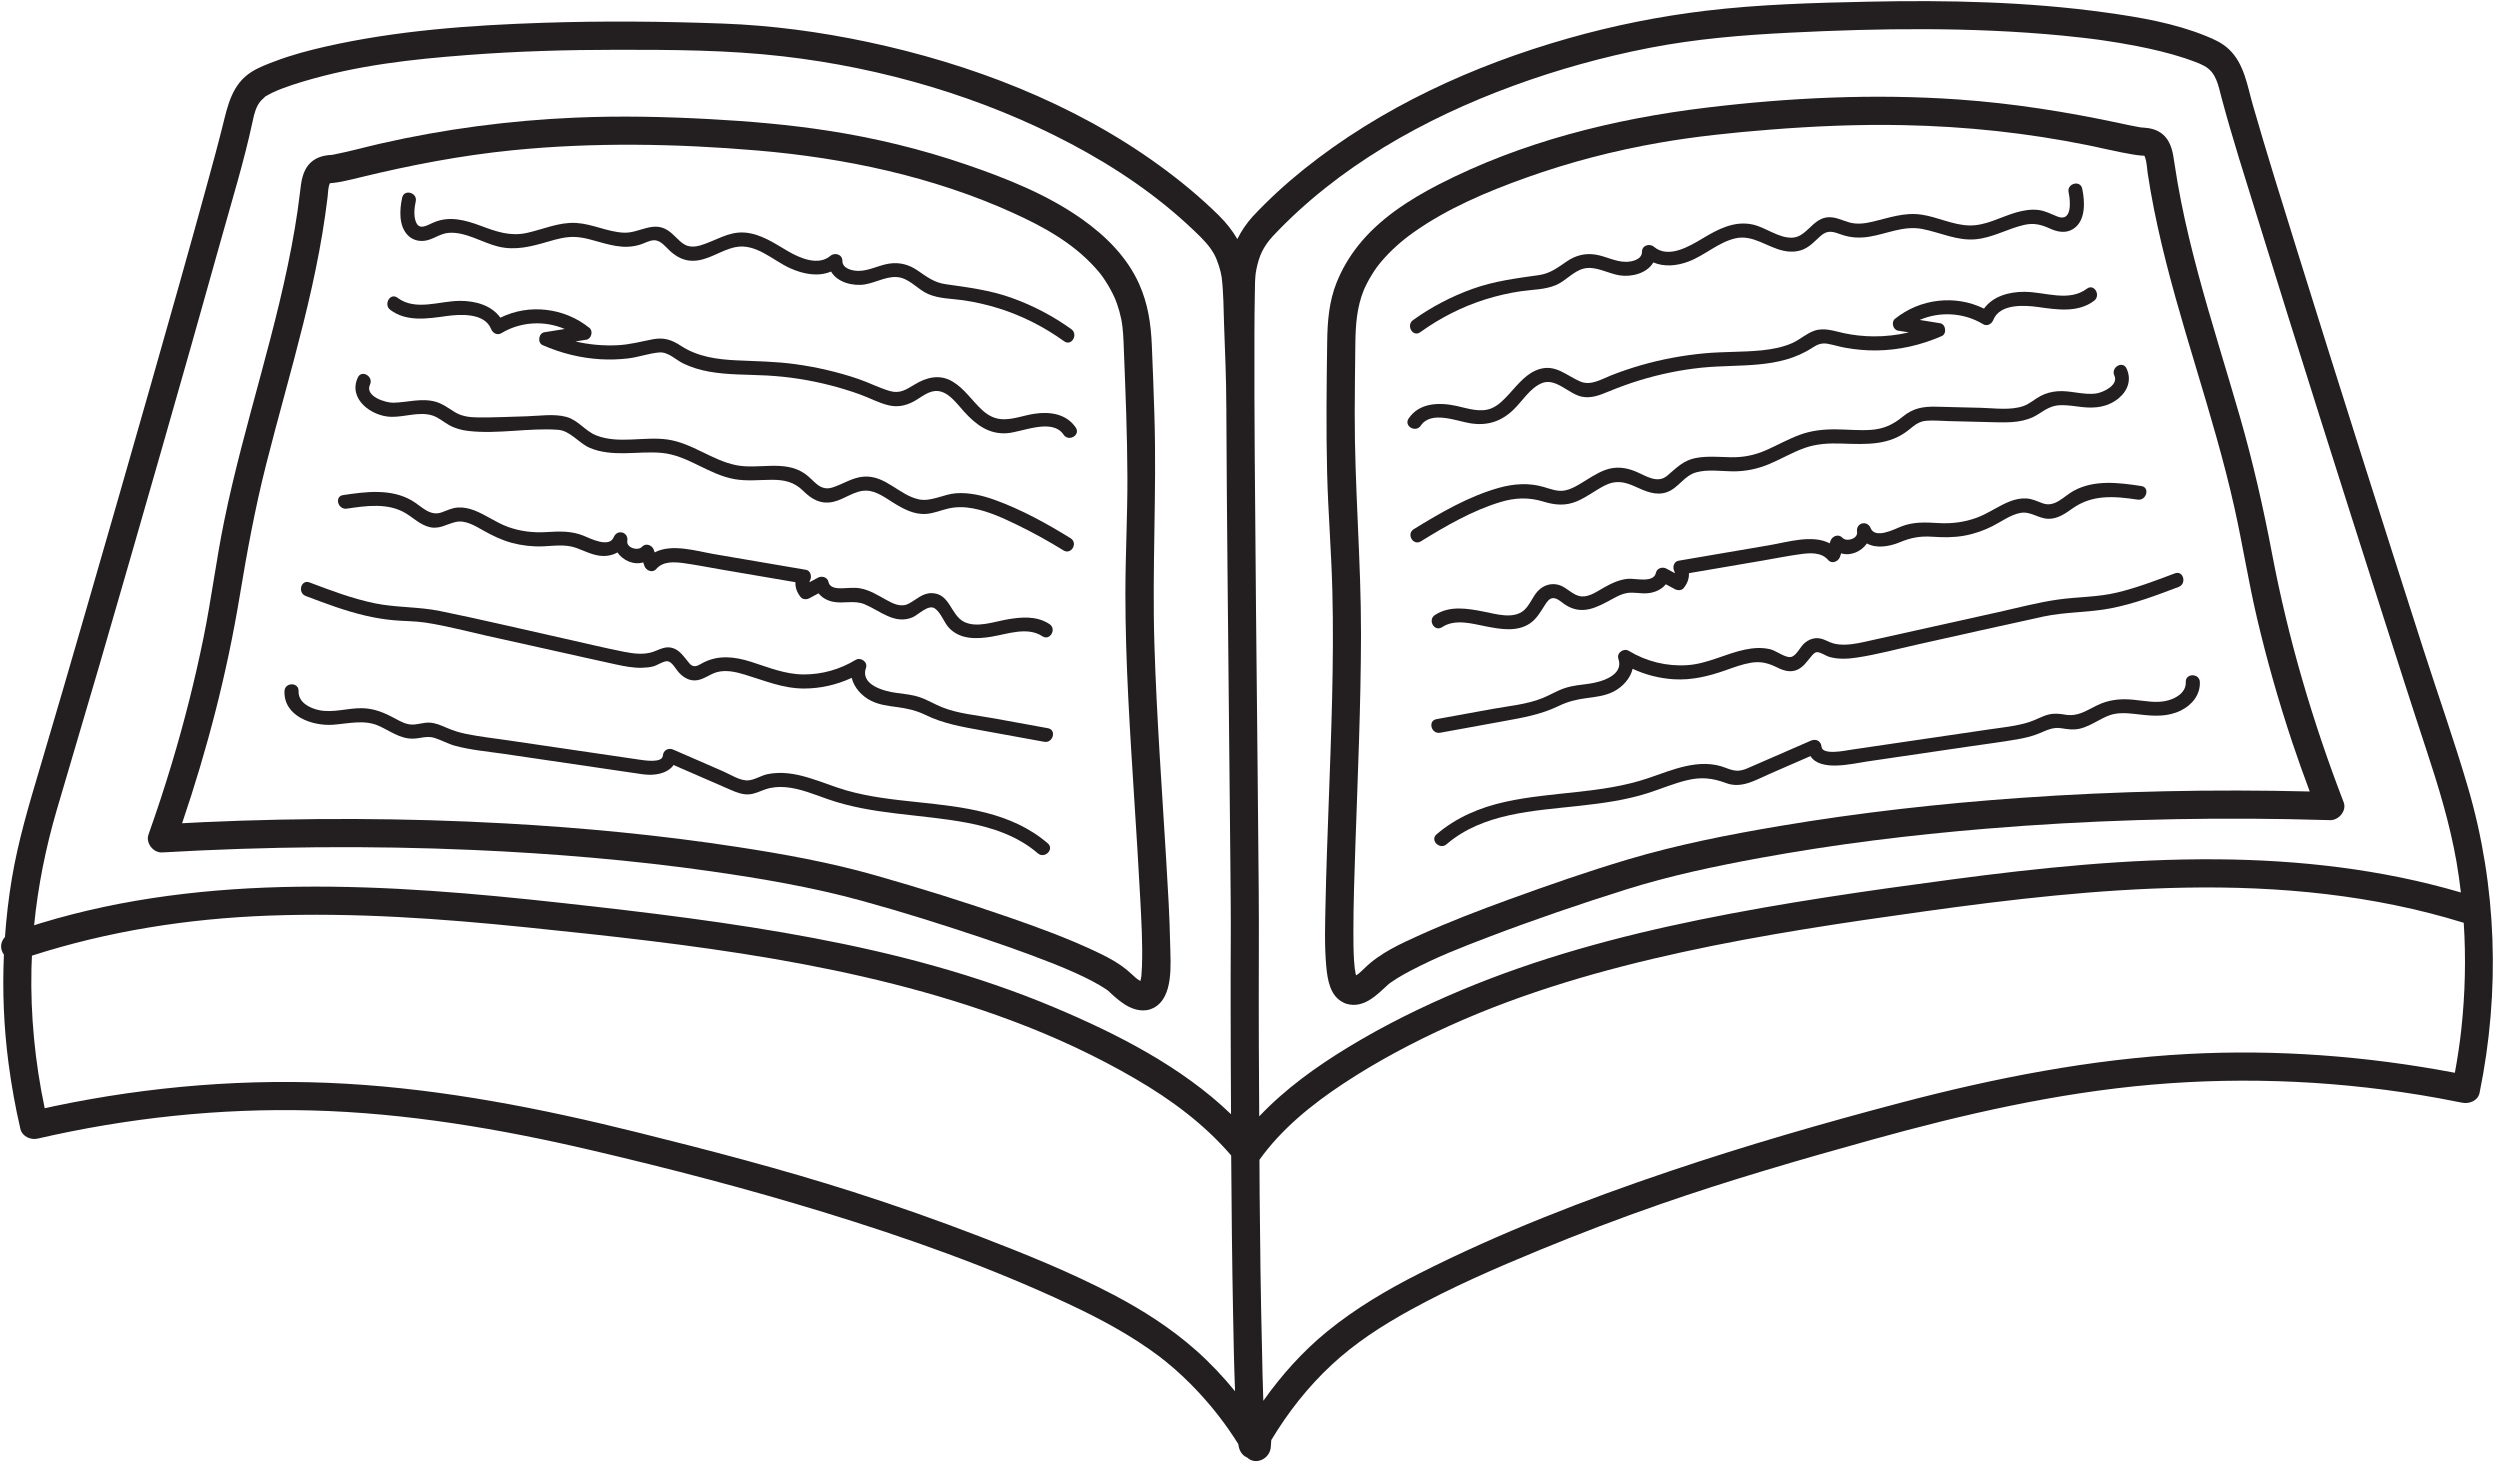 <?xml version="1.0" encoding="UTF-8"?><svg xmlns="http://www.w3.org/2000/svg" xmlns:xlink="http://www.w3.org/1999/xlink" height="260.2" preserveAspectRatio="xMidYMid meet" version="1.0" viewBox="-0.2 -0.2 443.8 260.2" width="443.8" zoomAndPan="magnify"><g><g fill="#231F20" id="change1_1"><path d="M437.916,139.588c-2.406-8.213-5.279-16.315-7.898-24.464 c-3.681-11.452-7.333-22.914-10.968-34.381 c-3.877-12.231-7.734-24.468-11.544-36.72 c-2.647-8.512-5.323-17.02-7.784-25.588c-0.993-3.458-1.529-7.362-4.287-9.928 c-1.195-1.112-2.523-1.702-4.016-2.31c-5.588-2.275-11.714-3.323-17.656-4.152 c-14.002-1.954-28.205-2.243-42.321-1.945 c-9.565,0.202-19.219,0.464-28.726,1.596c-8.289,0.988-16.49,2.63-24.52,4.912 c-16.842,4.786-33.21,12.245-46.928,23.237 c-3.214,2.576-6.252,5.364-9.071,8.367c-1.122,1.244-2.031,2.592-2.743,4.027 c-0.872-1.498-1.965-2.889-3.288-4.193c-3.318-3.272-6.926-6.242-10.698-8.974 c-15.201-11.008-33.385-17.948-51.658-21.827 c-8.426-1.789-17.02-2.94-25.631-3.26 c-10.674-0.396-21.37-0.49-32.047-0.136C83.267,4.276,70.221,5.213,57.635,8.061 c-3.008,0.681-6.005,1.48-8.895,2.565c-1.448,0.543-2.978,1.108-4.294,1.941 c-3.465,2.194-4.217,5.941-5.128,9.595c-0.877,3.52-1.839,7.02-2.797,10.52 c-3.21,11.726-6.532,23.423-9.863,35.115 c-3.815,13.392-7.661,26.774-11.535,40.149 c-2.763,9.543-5.523,19.087-8.362,28.608 c-1.888,6.331-3.751,12.636-4.849,19.164c-0.581,3.455-0.979,6.934-1.232,10.42 c-0.563,0.606-0.833,1.448-0.592,2.324c0.08,0.29,0.224,0.56,0.407,0.803 c-0.283,6.428-0.023,12.877,0.818,19.272c0.515,3.914,1.207,7.797,2.102,11.642 c0.315,1.354,1.801,2.04,3.075,1.746c15.927-3.677,32.272-5.423,48.619-4.999 c16.851,0.438,33.476,3.266,49.859,7.104 c13.727,3.216,27.446,6.792,40.93,10.92 c14.8,4.531,29.573,9.76,43.599,16.324 c5.646,2.643,11.176,5.607,16.168,9.364c0.661,0.498,1.839,1.464,2.718,2.236 c0.948,0.833,1.867,1.699,2.758,2.594c2.5,2.513,4.785,5.24,6.812,8.148 c0.582,0.835,1.137,1.687,1.679,2.547c0.002,0.021,0.003,0.042,0.005,0.063 c0.122,1.016,0.599,1.918,1.558,2.309c1.481,1.428,4.012,0.292,4.197-1.84 c0.036-0.416,0.058-0.832,0.085-1.248c2.95-4.913,6.513-9.454,10.715-13.361 c4.138-3.847,8.778-6.871,13.864-9.676c7.392-4.076,15.17-7.46,22.969-10.671 c7.079-2.915,14.236-5.644,21.467-8.16c12.356-4.3,24.973-7.947,37.573-11.448 c16.285-4.524,32.839-8.32,49.709-9.782 c16.968-1.471,34.12-0.648,50.878,2.387c1.418,0.257,2.833,0.53,4.245,0.817 c1.254,0.255,2.79-0.351,3.075-1.746 C443.651,175.851,443.074,157.201,437.916,139.588z M372.016,6.809 c0.001,0,0.002,0,0.002,0C371.897,6.793,371.564,6.747,372.016,6.809z M268.325,15.07c7.9-2.904,16.039-5.165,24.301-6.772 c8.239-1.602,16.511-2.278,24.885-2.696c16.051-0.802,32.231-1.025,48.249,0.5 c1.32,0.126,2.64,0.265,3.957,0.42c0.632,0.074,1.263,0.153,1.895,0.234 c0.138,0.018,0.276,0.036,0.414,0.054c0.308,0.042,0.617,0.085,0.925,0.129 c2.059,0.295,4.113,0.634,6.154,1.034c2.875,0.563,5.74,1.236,8.525,2.149 c0.831,0.272,1.641,0.59,2.458,0.898c0.122,0.055,0.244,0.108,0.365,0.165 c0.215,0.1,0.43,0.203,0.639,0.315c2.164,1.151,2.496,3.476,3.079,5.657 c1.924,7.196,4.215,14.304,6.412,21.419c3.601,11.66,7.26,23.302,10.937,34.939 c3.76,11.902,7.542,23.797,11.348,35.684c2.526,7.888,5.043,15.779,7.641,23.643 c2.168,6.562,4.177,13.126,5.371,19.948c0.315,1.804,0.563,3.62,0.778,5.44 c-13.996-4.109-28.624-5.77-43.188-5.885 c-15.833-0.126-31.624,1.507-47.3,3.594c-14.952,1.991-29.918,4.125-44.702,7.144 c-14.438,2.948-28.744,6.819-42.351,12.534 c-6.871,2.885-13.558,6.185-19.93,10.055c-5.703,3.464-11.245,7.439-15.849,12.307 c-0.021-4.216-0.059-8.432-0.068-12.648c-0.012-5.484-0.022-10.968,0-16.452 c0.015-3.667,0.006-7.332-0.02-10.999c-0.052-7.323-0.128-14.645-0.202-21.968 c-0.093-9.157-0.188-18.315-0.276-27.472 c-0.088-9.152-0.169-18.304-0.228-27.457 c-0.046-7.278-0.086-14.557-0.057-21.835c0.009-2.406,0.023-4.812,0.073-7.218 c0.03-1.429-0.015-2.915,0.275-4.322c0.482-2.341,1.149-3.923,2.898-5.861 C237.315,29.409,252.555,20.866,268.325,15.07z M9.847,143.681 c2.484-8.537,5.056-17.05,7.539-25.588c3.68-12.656,7.331-25.321,10.959-37.993 c3.592-12.545,7.166-25.095,10.668-37.665 c1.952-7.006,4.122-14.022,5.643-21.14c0.293-1.37,0.572-2.552,1.459-3.619 c0.112-0.134,1.103-0.974,0.585-0.615c0.02-0.014,0.039-0.028,0.058-0.041 c0.055-0.037,0.109-0.077,0.167-0.109c0.411-0.227,0.815-0.46,1.239-0.664 c0.335-0.161,0.696-0.288,1.024-0.462c-0.024,0.013-0.037,0.019-0.059,0.031 c0.033-0.015,0.067-0.03,0.1-0.043c0.251-0.101,0.504-0.199,0.758-0.295 c1.173-0.443,2.365-0.834,3.567-1.192c9.837-2.935,19.251-3.955,29.286-4.722 c8.783-0.672,17.597-0.921,26.405-0.927c9.832-0.006,19.745,0.034,29.523,1.16 c17.69,2.037,35.387,7.193,51.145,15.529c7.938,4.2,15.449,9.269,21.941,15.499 c1.327,1.273,2.649,2.548,3.526,4.186c0.585,1.093,1.166,3.004,1.29,4.008 c0.339,2.744,0.327,5.562,0.422,8.322c0.168,4.882,0.401,9.783,0.401,14.668 c0,0.028,0.007,0.051,0.008,0.078c0.002,0.57,0.003,1.14,0.005,1.71 c0.04,8.852,0.112,17.704,0.192,26.556c0.084,9.388,0.18,18.776,0.276,28.164 c0.082,8.057,0.167,16.114,0.236,24.17c0.042,4.857,0.104,9.717,0.072,14.575 c-0.027,4.084-0.023,8.169-0.019,12.253c0.005,6.027,0.038,12.055,0.068,18.082 c-8.764-8.452-20.343-14.329-31.471-19.002 c-13.644-5.729-28.019-9.508-42.535-12.257 c-14.776-2.798-29.731-4.587-44.673-6.234 c-15.564-1.716-31.209-3.095-46.883-2.892 c-15.442,0.2-30.995,1.962-45.801,6.49c-0.373,0.114-0.742,0.238-1.113,0.356 C6.535,157.161,7.902,150.367,9.847,143.681z M212.111,239.508 c-4.42-3.918-9.41-7.112-14.629-9.852c-7.647-4.014-15.703-7.257-23.755-10.354 c-7.423-2.854-14.927-5.502-22.502-7.923 c-12.649-4.041-25.547-7.398-38.427-10.6 c-16.917-4.206-34.099-7.584-51.532-8.595 c-17.343-1.005-34.8,0.415-51.798,3.97c-0.579,0.121-1.154,0.256-1.732,0.382 c-1.719-8.153-2.536-16.462-2.354-24.803c0.017-0.764,0.057-1.525,0.091-2.286 c13.629-4.38,27.685-6.574,42.006-7.105c15.27-0.567,30.549,0.518,45.733,2.074 c29.029,2.975,58.723,6.299,86.227,16.583 c7.584,2.835,14.955,6.255,21.953,10.333 c6.331,3.69,12.192,8.022,16.964,13.581c0.002,0.06-0.001,0.119,0.005,0.179 c0.064,9.264,0.156,18.529,0.333,27.792c0.088,4.629,0.17,9.266,0.353,13.897 C216.926,244.175,214.615,241.728,212.111,239.508z M388.181,186.902 c-17.256,0.919-34.258,4.259-50.941,8.648 c-13.746,3.617-27.477,7.594-40.949,12.136 c-15.162,5.112-30.285,10.964-44.567,18.196 c-5.739,2.906-11.292,6.181-16.289,10.252c-4.349,3.543-8.131,7.76-11.37,12.339 c-0.124-3.112-0.161-6.232-0.238-9.324c-0.225-9.026-0.333-18.055-0.414-27.084 c-0.019-2.126-0.019-4.252-0.034-6.379c3.895-5.463,9.306-9.833,14.858-13.501 c6.029-3.982,12.45-7.389,19.033-10.356 c13.166-5.935,27.15-9.948,41.235-13.018 c14.218-3.1,28.627-5.234,43.033-7.238c15.299-2.128,30.688-3.916,46.146-4.196 c16.713-0.303,33.47,1.274,49.478,6.238c0.407,6.271,0.251,12.583-0.421,18.82 c-0.282,2.616-0.676,5.218-1.155,7.804 C419.989,187.277,404.038,186.057,388.181,186.902z"/><path d="M238.247,177.748c0.007,0.004,0.015,0.005,0.023,0.009 c0.173,0.096,0.361,0.181,0.575,0.243c3.058,0.888,5.386-1.594,7.417-3.455 c0.022-0.02,0.074-0.065,0.129-0.11c0.082-0.063,0.185-0.143,0.221-0.168 c0.345-0.242,0.694-0.478,1.051-0.702c0.821-0.516,1.671-0.987,2.529-1.438 c4.705-2.469,9.002-4.137,13.94-6.019c7.985-3.043,16.085-5.809,24.235-8.378 c7.798-2.458,15.843-4.153,23.878-5.626c13.269-2.433,26.636-4.071,40.081-5.189 c17.882-1.487,35.844-2.016,53.784-1.699c2.444,0.043,4.888,0.103,7.332,0.177 c1.503,0.045,2.993-1.654,2.411-3.165c-5.529-14.332-9.869-29.122-12.732-44.219 c-1.547-8.156-3.38-16.178-5.672-24.161c-2.439-8.496-5.133-16.919-7.426-25.458 c-1.142-4.254-2.185-8.537-3.042-12.858c-0.435-2.197-0.823-4.404-1.15-6.62 c-0.279-1.889-0.515-3.837-2.02-5.197c-1.049-0.948-2.368-1.206-3.729-1.281 c-0.021-0.001-0.12-0.015-0.221-0.028c0.194,0.033,0.382,0.08,0.065,0.022 c-0.085-0.016-0.171-0.028-0.257-0.041c-0.027-0.001-0.054-0.003-0.056,0.001 c0.002-0.004,0.017-0.005,0.031-0.005c-0.021-0.003-0.041-0.007-0.062-0.01 c-1.116-0.187-2.223-0.435-3.329-0.672c-9.529-2.04-19.124-3.567-28.854-4.247 c-14.912-1.042-29.952-0.328-44.782,1.467 c-16.322,1.976-32.707,6.061-47.392,13.617 c-5.287,2.72-10.551,6.117-14.291,10.822c-1.614,2.03-2.89,4.188-3.856,6.596 c-1.345,3.351-1.624,6.883-1.672,10.461c-0.106,7.77-0.206,15.545-0.014,23.313 c0.172,6.96,0.749,13.901,0.928,20.859c0.327,12.723-0.21,25.466-0.662,38.179 c-0.205,5.749-0.424,11.497-0.543,17.248c-0.078,3.782-0.22,7.622,0.131,11.396 C235.464,173.741,235.91,176.598,238.247,177.748z M240.678,173.381 c-0.003-0.002-0.008-0.004-0.011-0.006c-0-0.002-0.001-0.005-0.002-0.007 C240.669,173.372,240.673,173.377,240.678,173.381L240.678,173.381z M240.291,73.048 c0.012-4.054,0.06-8.109,0.11-12.163c0.041-3.342,0.239-6.501,1.513-9.627 c0.04-0.09,0.121-0.278,0.152-0.343c0.117-0.249,0.235-0.496,0.36-0.741 c0.271-0.532,0.563-1.053,0.876-1.561c0.64-1.038,1.118-1.683,1.738-2.412 c1.662-1.956,3.624-3.684,5.645-5.118c6.049-4.292,13.031-7.232,19.979-9.72 c7.727-2.766,15.692-4.832,23.777-6.238c6.416-1.116,12.889-1.776,19.377-2.295 c7.97-0.636,15.951-0.982,23.948-0.814c11.189,0.236,21.847,1.376,32.689,3.565 c2.628,0.531,5.241,1.194,7.888,1.626c0.535,0.087,1.075,0.175,1.616,0.216 c0.125,0.009,0.282-0.009,0.403,0.019c0.204,0.046,0.062-0.108,0.232,0.334 c0.313,0.814,0.324,1.844,0.451,2.693c0.16,1.07,0.334,2.137,0.521,3.203 c0.373,2.13,0.796,4.251,1.259,6.363c3.699,16.887,9.896,33.106,13.65,49.979 c1.441,6.475,2.467,13.029,3.983,19.491c1.737,7.4,3.82,14.718,6.217,21.931 c0.989,2.977,2.051,5.928,3.145,8.868c-17.134-0.41-34.287-0.071-51.384,1.14 c-14.28,1.011-28.534,2.605-42.654,4.983 c-9.066,1.527-18.151,3.312-26.972,5.937c-7.122,2.12-14.165,4.576-21.146,7.115 c-5.298,1.927-10.573,3.948-15.715,6.266c-3.482,1.57-7.19,3.229-9.937,5.956 c-0.294,0.292-0.862,0.817-1.02,0.935c-0.144,0.107-0.298,0.212-0.457,0.31 c-0.039-0.12-0.076-0.239-0.096-0.324c-0.083-0.35-0.145-1.416-0.114-0.495 c-0.021-0.608-0.124-1.222-0.16-1.831c-0.102-1.736-0.114-3.477-0.112-5.215 c0.007-5.011,0.18-10.022,0.349-15.03c0.425-12.529,0.98-25.059,1.002-37.597 C241.427,99.305,240.252,86.203,240.291,73.048z"/><path d="M379.862,22.406c-0.089-0.015-0.174-0.026-0.217-0.023 c0.009,0.001,0.017,0.003,0.025,0.004 C379.718,22.389,379.786,22.396,379.862,22.406z"/><path d="M49.131,15.816C48.828,15.951,48.539,16.129,49.131,15.816 L49.131,15.816z"/><path d="M28.566,151.125c18.404-1.058,36.861-1.247,55.279-0.437 c14.053,0.618,28.426,1.818,42.129,3.78c8.987,1.287,18.007,2.822,26.771,5.227 c7.327,2.011,14.593,4.306,21.793,6.727c2.688,0.904,5.367,1.838,8.027,2.823 c1.291,0.478,2.578,0.967,3.858,1.474c1.236,0.489,2.174,0.875,3.059,1.26 c1.899,0.825,3.793,1.697,5.578,2.751c0.341,0.202,0.679,0.41,1.008,0.632 c0.139,0.094,0.274,0.193,0.413,0.287c0.022,0.015,0.029,0.018,0.046,0.03 c0.008,0.008,0.008,0.009,0.018,0.019c0.787,0.764,1.623,1.499,2.515,2.139 c1.402,1.006,3.214,1.688,4.93,1.139c0.128-0.041,0.238-0.098,0.351-0.152 c0.082-0.034,0.163-0.056,0.246-0.1c3.582-1.885,3.007-7.788,2.942-11.236 c-0.093-4.937-0.396-9.87-0.692-14.798c-0.77-12.81-1.707-25.615-2.106-38.444 c-0.421-13.571,0.421-27.128-0.001-40.704c-0.131-4.203-0.282-8.407-0.465-12.608 c-0.162-3.725-0.697-7.239-2.219-10.662c-2.138-4.809-5.949-8.588-10.194-11.589 c-6.165-4.357-13.389-7.225-20.488-9.658c-8.003-2.744-16.247-4.743-24.608-6.031 c-6.903-1.063-13.857-1.663-20.828-2.043c-7.995-0.436-15.991-0.615-23.995-0.27 C90.27,21.184,78.652,22.702,67.268,25.308c-2.696,0.617-5.37,1.369-8.084,1.899 c-0.173,0.034-0.347,0.063-0.521,0.095c-1.33,0.046-2.682,0.404-3.68,1.331 c-1.539,1.43-1.715,3.482-1.943,5.442c-0.244,2.096-0.553,4.183-0.904,6.263 c-2.975,17.631-8.999,34.553-12.56,52.054 c-1.387,6.816-2.249,13.723-3.634,20.541c-1.531,7.534-3.417,14.994-5.629,22.356 c-1.279,4.258-2.67,8.48-4.156,12.67 C25.629,149.444,27.019,151.213,28.566,151.125z M202.065,174.406 c-0.026,0.014-0.044,0.031-0.069,0.045 C201.96,174.468,201.954,174.464,202.065,174.406z M42.351,105.639 c1.298-7.844,2.724-15.593,4.673-23.308c2.122-8.402,4.538-16.728,6.625-25.14 c1.05-4.23,2.017-8.483,2.817-12.768c0.4-2.14,0.758-4.287,1.064-6.442 c0.152-1.068,0.295-2.138,0.426-3.209c0.092-0.754,0.068-1.659,0.38-2.37 c0.043-0.099-0.124-0.023,0.134-0.087c0.127-0.032,0.282-0.022,0.413-0.035 c0.56-0.056,1.122-0.15,1.674-0.259c1.088-0.215,2.166-0.487,3.243-0.748 c8.886-2.157,17.824-3.878,26.839-4.785c14.487-1.457,29.107-1.199,43.602,0.027 c15.511,1.312,31.174,4.626,45.402,11.082 c5.387,2.444,10.638,5.343,14.578,9.733c0.86,0.958,1.138,1.315,1.817,2.353 c0.606,0.926,1.137,1.896,1.599,2.901c0.046,0.1,0.09,0.201,0.134,0.302 c0.007,0.018,0.009,0.025,0.025,0.065c0.098,0.253,0.196,0.506,0.287,0.762 c0.313,0.883,0.567,1.785,0.754,2.703c0.363,1.787,0.398,3.628,0.47,5.444 c0.299,7.56,0.608,15.122,0.631,22.689c0.021,6.866-0.355,13.722-0.358,20.586 c-0.005,12.37,0.835,24.739,1.609,37.079c0.358,5.71,0.734,11.419,1.028,17.133 c0.206,3.997,0.445,8.022,0.306,12.026c-0.019,0.558-0.059,1.113-0.104,1.669 c-0.025,0.156-0.072,0.46-0.083,0.517c-0.027,0.132-0.071,0.261-0.105,0.393 c-0.113-0.074-0.229-0.151-0.283-0.184c-0.413-0.258-0.772-0.592-1.239-1.031 c-0.59-0.554-1.21-1.061-1.874-1.527c-1.513-1.06-3.196-1.886-4.866-2.666 c-4.88-2.278-9.962-4.135-15.046-5.9c-7.848-2.724-15.792-5.197-23.782-7.472 c-8.009-2.28-16.253-3.765-24.475-5.027 c-13.605-2.088-27.327-3.408-41.068-4.171 c-17.869-0.992-35.79-1.029-53.668-0.228c-1.268,0.057-2.535,0.13-3.803,0.196 C36.598,132.805,40.085,119.334,42.351,105.639z"/><path d="M251.911,58.779c3.538-2.54,7.427-4.532,11.586-5.836 c2.054-0.644,4.161-1.132,6.292-1.443c2.083-0.304,4.278-0.261,6.243-1.101 c1.719-0.734,3.028-2.412,4.84-2.9c2.117-0.57,4.343,0.84,6.39,1.178 c2.18,0.36,4.94-0.373,6.036-2.289c1.971,0.835,4.217,0.615,6.297-0.179 c2.862-1.092,5.224-3.38,8.231-4.089c3.121-0.736,5.633,1.55,8.539,2.182 c1.204,0.262,2.419,0.251,3.567-0.235c1.24-0.526,2.082-1.516,3.067-2.389 c1.248-1.106,2.211-0.766,3.671-0.242c1.642,0.589,3.263,0.664,4.979,0.382 c3.183-0.524,6.095-2.002,9.386-1.371c3.184,0.61,6.201,2.149,9.522,1.828 c2.986-0.289,5.593-1.846,8.475-2.529c1.806-0.428,3.081-0.095,4.724,0.649 c1.3,0.589,2.741,0.862,4.024,0.081c2.33-1.419,2.147-4.912,1.651-7.198 c-0.341-1.572-2.752-0.906-2.411,0.665c0.344,1.585,0.644,5.342-2.002,4.294 c-1.166-0.462-2.166-1.033-3.443-1.172c-1.321-0.143-2.667,0.097-3.933,0.466 c-2.729,0.797-5.362,2.367-8.279,2.29c-2.908-0.076-5.61-1.5-8.468-1.92 c-3.061-0.449-5.789,0.579-8.721,1.266c-1.34,0.314-2.714,0.494-4.062,0.124 c-1.413-0.388-2.653-1.142-4.177-0.877c-2.427,0.423-3.508,3.443-5.924,3.573 c-2.453,0.133-4.759-1.843-7.112-2.339c-3.257-0.687-6.128,0.84-8.837,2.467 c-2.318,1.392-6.093,3.664-8.642,1.502c-0.794-0.674-2.141-0.265-2.134,0.884 c0.009,1.347-1.704,1.763-2.794,1.779c-1.878,0.028-3.669-1.02-5.516-1.293 c-1.846-0.274-3.497,0.167-5.029,1.211c-1.629,1.11-2.937,2.15-4.958,2.438 c-4.04,0.577-7.918,1.051-11.79,2.445c-3.758,1.354-7.305,3.209-10.55,5.538 C249.353,57.55,250.6,59.719,251.911,58.779z"/><path d="M252.014,75.358c1.835-2.73,6.354-0.799,8.813-0.412 c3.014,0.474,5.447-0.313,7.629-2.4c1.575-1.507,2.912-3.805,4.973-4.699 c2.549-1.106,4.839,1.937,7.24,2.387c1.596,0.299,3.057-0.26,4.505-0.859 c1.863-0.771,3.751-1.468,5.679-2.058c3.596-1.099,7.301-1.869,11.042-2.249 c6.721-0.682,13.719,0.327,19.651-3.551c0.919-0.601,1.655-0.886,2.772-0.676 c0.997,0.188,1.968,0.493,2.967,0.676c1.828,0.335,3.691,0.51,5.55,0.494 c4.038-0.035,7.969-0.938,11.662-2.55c0.952-0.416,0.728-2.12-0.298-2.285 c-1.207-0.193-2.414-0.387-3.621-0.58c3.577-1.553,7.867-1.306,11.237,0.739 c0.755,0.458,1.546-0.022,1.836-0.747c1.155-2.879,5.444-2.632,7.919-2.29 c3.337,0.461,7.062,1.08,9.961-1.094c1.272-0.954,0.027-3.125-1.262-2.159 c-3.219,2.413-7.435,0.572-11.058,0.557c-2.777-0.012-5.612,0.77-7.215,2.984 c-5.107-2.519-11.363-1.778-15.814,1.821c-0.697,0.563-0.339,1.947,0.552,2.089 c0.643,0.103,1.286,0.206,1.929,0.309c-2.051,0.477-4.155,0.72-6.264,0.705 c-1.785-0.012-3.561-0.198-5.305-0.576c-1.727-0.375-3.469-1.03-5.225-0.422 c-1.437,0.497-2.584,1.618-3.983,2.221c-1.656,0.714-3.478,1.064-5.263,1.248 c-3.41,0.352-6.85,0.221-10.264,0.541c-3.814,0.357-7.597,1.056-11.278,2.118 c-1.787,0.516-3.549,1.115-5.279,1.796c-1.708,0.673-3.594,1.881-5.449,1.098 c-2.43-1.025-4.302-3.039-7.167-2.245c-2.327,0.646-3.892,2.71-5.451,4.406 c-0.901,0.981-1.875,2.034-3.124,2.568c-2.005,0.859-4.284,0.021-6.287-0.411 c-3.031-0.655-6.564-0.588-8.466,2.241 C248.956,75.436,251.121,76.688,252.014,75.358z"/><path d="M371.895,69.651c-2.265,0.316-4.572-0.579-6.857-0.397 c-1.06,0.084-2.07,0.354-3.012,0.85c-1.043,0.549-1.918,1.397-3.047,1.785 c-2.316,0.795-5.103,0.365-7.504,0.306c-2.646-0.066-5.292-0.133-7.938-0.197 c-2.359-0.057-4.116,0.247-5.975,1.775c-1.739,1.429-3.417,2.198-5.692,2.342 c-2.08,0.132-4.162-0.082-6.242-0.098c-2.161-0.017-4.284,0.216-6.322,0.965 c-2.079,0.765-4.005,1.866-6.03,2.752c-2.036,0.891-4.047,1.281-6.264,1.235 c-2.077-0.043-4.162-0.256-6.219,0.145c-2.209,0.431-3.386,1.752-5.024,3.129 c-1.774,1.491-3.818,0-5.605-0.743c-1.754-0.73-3.546-0.942-5.361-0.286 c-1.656,0.598-3.073,1.638-4.578,2.522c-0.823,0.484-1.688,0.954-2.637,1.133 c-1.312,0.246-2.544-0.274-3.782-0.633c-2.597-0.754-5.28-0.571-7.865,0.146 c-5.348,1.484-10.481,4.46-15.172,7.359c-1.366,0.844-0.112,3.008,1.262,2.159 c4.398-2.718,9.164-5.487,14.142-6.981c2.598-0.78,5-0.873,7.602-0.079 c2.084,0.636,3.94,0.804,5.978-0.061c1.725-0.732,3.197-1.902,4.853-2.76 c1.958-1.014,3.525-0.732,5.474,0.159c1.776,0.812,3.681,1.696,5.647,0.983 c2.059-0.746,3.031-2.937,5.204-3.519c2.086-0.559,4.343-0.186,6.47-0.168 c2.267,0.019,4.377-0.422,6.467-1.295c2.125-0.888,4.121-2.084,6.293-2.857 c2.17-0.772,4.37-0.852,6.65-0.779c4.284,0.137,8.436,0.385,11.931-2.509 c0.963-0.797,1.776-1.455,3.067-1.548c1.284-0.093,2.608,0.034,3.893,0.066 c2.726,0.068,5.453,0.135,8.179,0.203c2.736,0.068,5.401,0.09,7.78-1.448 c1.23-0.795,2.277-1.509,3.79-1.576c1.35-0.06,2.697,0.193,4.034,0.338 c2.33,0.254,4.529-0.024,6.396-1.554c1.658-1.359,2.349-3.317,1.419-5.307 c-0.681-1.456-2.836-0.188-2.159,1.262 C375.933,68.166,373.15,69.476,371.895,69.651z"/><path d="M367.884,86.947c-1.752,0.967-3.289,2.986-5.465,2.198 c-0.982-0.356-1.851-0.806-2.92-0.863c-0.967-0.051-1.944,0.158-2.844,0.501 c-2.055,0.784-3.829,2.135-5.89,2.902c-2.178,0.81-4.455,1.106-6.769,0.974 c-2.379-0.136-4.52-0.271-6.777,0.638c-1.149,0.463-4.538,2.225-5.343,0.259 c-0.611-1.491-2.658-0.94-2.411,0.665c0.191,1.235-1.888,1.835-2.618,1.032 c-0.669-0.736-1.803-0.291-2.089,0.552c-0.051,0.15-0.102,0.301-0.153,0.451 c-3.03-1.617-7.476-0.224-10.553,0.302c-5.431,0.928-10.863,1.856-16.294,2.784 c-0.846,0.145-1.076,1.185-0.747,1.836c0.062,0.122,0.098,0.247,0.12,0.373 c-0.511-0.274-1.022-0.548-1.533-0.821c-0.666-0.357-1.669-0.076-1.836,0.747 c-0.382,1.877-3.647,0.968-4.93,1.07c-1.551,0.124-2.936,0.793-4.276,1.541 c-1.181,0.659-2.562,1.682-3.985,1.585c-1.527-0.104-2.587-1.611-4.035-2.034 c-1.352-0.395-2.722,0.033-3.689,1.035c-0.987,1.021-1.424,2.491-2.482,3.436 c-1.861,1.662-4.97,0.698-7.121,0.274c-2.894-0.57-6.095-1.134-8.719,0.595 c-1.338,0.882-0.087,3.048,1.262,2.159c2.328-1.535,5.333-0.621,7.854-0.132 c2.51,0.487,5.439,1.004,7.715-0.513c1.246-0.83,1.915-2.089,2.709-3.311 c0.345-0.53,0.781-1.227,1.501-1.201c0.749,0.027,1.486,0.768,2.08,1.158 c3.019,1.98,5.665,0.475,8.473-1.059c0.781-0.427,1.605-0.861,2.495-1.005 c1.21-0.196,2.443,0.141,3.659,0.037c1.244-0.106,2.486-0.639,3.243-1.59 c0.548,0.294,1.096,0.587,1.644,0.881c0.449,0.24,1.162,0.238,1.515-0.195 c0.668-0.821,0.99-1.724,0.945-2.658c4.384-0.749,8.768-1.498,13.152-2.247 c2.25-0.385,4.504-0.847,6.767-1.147c1.668-0.221,3.61-0.334,4.798,1.06 c0.65,0.763,1.811,0.268,2.089-0.552c0.072-0.212,0.144-0.424,0.216-0.635 c1.668,0.517,3.57-0.311,4.573-1.756c1.673,0.936,3.976,0.566,5.866-0.222 c1.979-0.825,3.613-1.116,5.765-0.969c1.907,0.13,3.754,0.148,5.644-0.188 c1.752-0.311,3.449-0.904,5.036-1.705c1.6-0.808,3.151-2.005,4.945-2.339 c1.779-0.331,3.169,0.995,4.908,1.045c1.65,0.047,3.027-0.904,4.309-1.823 c3.529-2.529,7.471-2.195,11.573-1.58c1.574,0.236,2.253-2.172,0.665-2.411 C375.938,85.48,371.576,84.909,367.884,86.947z"/><path d="M365.129,106.234c-3.556,0.505-7.07,1.45-10.574,2.228 c-3.721,0.827-7.442,1.653-11.163,2.48s-7.442,1.653-11.163,2.48 c-1.61,0.358-3.234,0.781-4.892,0.816c-0.731,0.015-1.457-0.036-2.161-0.244 c-0.745-0.221-1.413-0.666-2.174-0.834c-1.084-0.239-2.111,0.136-2.919,0.858 c-0.704,0.629-1.266,1.96-2.149,2.347c-0.981,0.429-2.759-1.014-3.758-1.275 c-1.512-0.395-3.091-0.289-4.606,0.026c-3.474,0.724-6.619,2.515-10.207,2.76 c-3.672,0.251-7.285-0.639-10.431-2.54c-0.894-0.54-2.199,0.365-1.836,1.412 c1.018,2.941-3.041,4.117-5.121,4.412c-1.469,0.208-2.964,0.321-4.381,0.79 c-1.392,0.46-2.638,1.245-3.993,1.79c-2.788,1.121-5.994,1.39-8.933,1.926 c-3.292,0.6-6.584,1.2-9.876,1.801c-1.58,0.288-0.911,2.698,0.665,2.411 c3.693-0.673,7.387-1.347,11.08-2.02c3.498-0.638,6.793-1.188,10.013-2.755 c1.586-0.772,3.128-1.138,4.87-1.369c1.627-0.216,3.297-0.394,4.783-1.145 c1.614-0.815,3.01-2.324,3.42-4.058c2.279,1.058,4.732,1.689,7.26,1.851 c3.243,0.208,6.26-0.541,9.291-1.61c1.455-0.513,2.932-1.069,4.461-1.322 c1.832-0.302,3.146,0.095,4.76,0.895c1.139,0.564,2.377,0.891,3.575,0.296 c1.018-0.506,1.614-1.443,2.33-2.278c0.267-0.311,0.568-0.725,1.003-0.782 c0.612-0.079,1.611,0.653,2.207,0.825c1.583,0.459,3.257,0.376,4.868,0.136 c3.626-0.539,7.217-1.53,10.795-2.325c7.432-1.651,14.857-3.341,22.298-4.952 c3.981-0.862,8.032-0.701,12.021-1.472c4.15-0.802,8.119-2.307,12.059-3.8 c1.49-0.565,0.844-2.982-0.665-2.411c-3.361,1.274-6.736,2.552-10.235,3.401 C372.16,105.828,368.658,105.733,365.129,106.234z"/><path d="M384.752,124.115c-2.074,0.606-4.27,0.077-6.37-0.114 c-2.246-0.205-4.321,0.028-6.357,1.031c-1.919,0.946-3.393,2.018-5.623,1.634 c-1.002-0.173-1.954-0.27-2.954-0.017c-1.197,0.303-2.275,0.968-3.449,1.341 c-2.263,0.719-4.68,0.941-7.02,1.285c-5.264,0.774-10.528,1.548-15.792,2.322 c-2.961,0.435-5.922,0.871-8.883,1.306c-0.769,0.113-5.01,1.034-5.146-0.545 c-0.087-1.009-0.98-1.471-1.881-1.079c-2.577,1.122-5.154,2.244-7.731,3.366 c-1.212,0.528-2.419,1.072-3.638,1.584c-1.461,0.614-2.337,0.429-3.759-0.124 c-4.687-1.823-9.438,0.376-13.878,1.871c-8.152,2.746-16.888,2.322-25.226,4.159 c-4.485,0.988-8.719,2.757-12.224,5.772c-1.221,1.051,0.553,2.812,1.768,1.768 c6.45-5.55,15.45-5.923,23.505-6.815c4.116-0.456,8.26-1.001,12.217-2.266 c2.331-0.745,4.591-1.715,6.974-2.291c2.499-0.605,4.538-0.391,6.915,0.505 c2.745,1.035,5.214-0.526,7.699-1.608c2.431-1.059,4.863-2.117,7.294-3.176 c1.771,2.79,7.388,1.347,9.997,0.963c6.004-0.883,12.008-1.765,18.012-2.648 c2.886-0.424,5.788-0.79,8.662-1.288c1.31-0.227,2.603-0.525,3.838-1.024 c1.386-0.56,2.493-1.198,4.036-0.949c1.089,0.176,2.1,0.33,3.196,0.091 c1.129-0.246,2.174-0.81,3.181-1.355c0.996-0.539,1.978-1.08,3.105-1.287 c1.476-0.271,3.021-0.048,4.495,0.12c2.512,0.286,4.896,0.427,7.228-0.717 c1.97-0.966,3.463-2.779,3.376-5.05c-0.062-1.604-2.562-1.612-2.5,0 C387.888,122.645,386.285,123.667,384.752,124.115z"/><path d="M75.18,42.541c1.504-0.192,2.7-1.275,4.227-1.402 c3.03-0.253,5.959,1.727,8.821,2.427c3.108,0.76,5.978-0.027,8.965-0.898 c1.467-0.428,2.956-0.837,4.497-0.807c1.816,0.035,3.562,0.664,5.3,1.122 c1.389,0.365,2.843,0.689,4.288,0.621c0.78-0.037,1.547-0.177,2.288-0.42 c0.761-0.25,1.571-0.742,2.391-0.73c1.206,0.017,2.03,1.226,2.853,1.959 c1.089,0.97,2.315,1.64,3.803,1.681c2.814,0.078,5.104-1.902,7.777-2.428 c3.606-0.71,6.601,2.354,9.645,3.736c2.342,1.063,4.99,1.579,7.295,0.603 c1.1,1.91,3.854,2.641,6.031,2.281c2.042-0.338,4.278-1.747,6.39-1.178 c1.812,0.488,3.122,2.167,4.84,2.9c1.966,0.839,4.16,0.796,6.243,1.1 c2.131,0.311,4.237,0.799,6.292,1.443c4.159,1.303,8.048,3.296,11.586,5.836 c1.309,0.94,2.559-1.228,1.262-2.159c-3.244-2.329-6.792-4.187-10.55-5.538 c-3.873-1.393-7.75-1.868-11.79-2.445c-2.02-0.289-3.33-1.329-4.957-2.438 c-1.536-1.047-3.177-1.487-5.029-1.211c-1.843,0.275-3.641,1.322-5.516,1.293 c-1.084-0.016-2.802-0.433-2.794-1.779c0.007-1.152-1.339-1.558-2.134-0.884 c-2.175,1.845-5.48,0.364-7.575-0.862c-2.4-1.405-4.808-3.077-7.67-3.282 c-2.829-0.203-5.111,1.447-7.703,2.24c-1.097,0.336-2.188,0.42-3.174-0.263 c-0.976-0.676-1.687-1.671-2.682-2.333c-2.693-1.794-5.103,0.517-7.91,0.376 c-2.866-0.144-5.518-1.549-8.396-1.723c-3.041-0.184-5.844,1.121-8.752,1.766 c-2.95,0.654-5.428-0.221-8.167-1.247c-2.805-1.05-5.661-1.842-8.529-0.551 c-1.131,0.509-2.452,1.361-3.03-0.199c-0.412-1.11-0.258-2.47-0.014-3.597 c0.341-1.568-2.069-2.239-2.411-0.665c-0.46,2.12-0.645,5.011,1.024,6.696 C73.003,42.374,74.09,42.681,75.18,42.541z"/><path d="M69.093,54.813c2.898,2.173,6.625,1.555,9.961,1.094 c2.474-0.342,6.764-0.59,7.919,2.29c0.291,0.725,1.082,1.205,1.836,0.747 c3.37-2.045,7.66-2.292,11.237-0.739c-1.207,0.193-2.414,0.387-3.621,0.58 c-1.019,0.163-1.257,1.866-0.299,2.285c3.294,1.438,6.757,2.308,10.351,2.508 c1.601,0.089,3.207,0.038,4.8-0.147c1.863-0.217,3.689-0.906,5.541-1.062 c1.615-0.135,2.917,1.304,4.292,1.964c1.436,0.689,2.96,1.152,4.526,1.433 c3.406,0.613,6.87,0.508,10.312,0.694c3.76,0.203,7.489,0.782,11.137,1.713 c1.802,0.459,3.582,1.003,5.333,1.63c1.716,0.614,3.408,1.555,5.188,1.96 c1.502,0.342,2.88,0.078,4.235-0.61c1.275-0.648,2.486-1.817,3.966-1.939 c2.184-0.18,3.83,2.225,5.112,3.636c2.081,2.29,4.371,4.086,7.641,3.855 c2.719-0.193,8.02-2.757,10.049,0.262c0.893,1.328,3.06,0.078,2.159-1.262 c-1.648-2.452-4.615-2.873-7.355-2.453c-1.771,0.271-3.497,0.944-5.302,0.976 c-1.585,0.028-2.818-0.589-3.96-1.638c-1.778-1.633-3.13-3.792-5.239-5.048 c-2.321-1.383-4.651-0.767-6.835,0.566c-1.406,0.858-2.542,1.605-4.246,1.126 c-1.915-0.538-3.738-1.506-5.626-2.148c-3.671-1.249-7.456-2.125-11.297-2.648 c-3.466-0.471-6.93-0.507-10.416-0.671c-3.477-0.164-6.881-0.645-9.845-2.592 c-1.636-1.075-3.041-1.521-5.007-1.136c-2.051,0.401-4,0.927-6.104,1.041 c-2.549,0.138-5.107-0.087-7.585-0.663c0.647-0.104,1.293-0.207,1.94-0.311 c0.89-0.143,1.248-1.526,0.552-2.089c-4.451-3.599-10.708-4.34-15.815-1.821 c-1.603-2.215-4.437-2.996-7.215-2.984c-3.625,0.016-7.839,1.857-11.058-0.557 C69.067,51.689,67.819,53.859,69.093,54.813z"/><path d="M69.22,73.797c2.375,0.059,4.904-0.947,7.246-0.269 c1.149,0.332,2.02,1.154,3.044,1.727c1.082,0.605,2.246,0.916,3.473,1.054 c5.234,0.589,10.587-0.569,15.832-0.216c2.245,0.151,3.695,2.367,5.704,3.221 c1.938,0.824,4.068,0.97,6.152,0.943c2.219-0.029,4.447-0.265,6.663-0.052 c2.343,0.224,4.457,1.228,6.544,2.248c2.022,0.988,4.087,2.015,6.323,2.407 c2.164,0.379,4.335,0.134,6.514,0.115c2.253-0.02,4.043,0.346,5.678,1.971 c1.525,1.515,3.131,2.425,5.328,1.941c1.977-0.436,3.723-1.992,5.793-1.989 c1.814,0.003,3.436,1.258,4.911,2.173c1.73,1.073,3.644,2.105,5.747,1.961 c1.375-0.094,2.619-0.638,3.945-0.952c1.432-0.339,2.932-0.306,4.374-0.037 c2.877,0.536,5.571,1.806,8.182,3.083c2.712,1.326,5.35,2.795,7.918,4.382 c1.372,0.848,2.629-1.313,1.262-2.159c-4.248-2.625-8.743-5.102-13.45-6.804 c-2.176-0.787-4.543-1.346-6.872-1.186c-2.193,0.151-4.47,1.564-6.65,1.081 c-3.478-0.771-5.862-4.26-9.682-4.034c-2.069,0.122-3.717,1.34-5.641,1.936 c-2.317,0.717-3.253-1.365-4.942-2.499c-3.644-2.446-8.146-0.663-12.146-1.469 c-4.307-0.868-7.802-3.939-12.206-4.557c-4.107-0.577-8.695,0.838-12.632-0.731 c-1.96-0.781-3.195-2.701-5.265-3.273c-2.216-0.612-4.866-0.168-7.132-0.112 c-2.907,0.072-5.83,0.238-8.738,0.195c-1.382-0.02-2.707-0.191-3.911-0.912 c-1.142-0.684-2.152-1.5-3.458-1.868c-2.478-0.698-4.99,0.117-7.486,0.175 c-1.384,0.032-5.132-1.136-4.161-3.215c0.677-1.449-1.477-2.72-2.159-1.262 C61.548,70.616,65.736,73.71,69.22,73.797z"/><path d="M61.364,90.097c3.417-0.513,7.35-1.075,10.462,0.819 c1.382,0.841,2.577,2.037,4.19,2.445c1.786,0.451,3.001-0.507,4.652-0.891 c1.761-0.409,3.489,0.695,4.957,1.52c1.604,0.9,3.24,1.693,5.022,2.174 c1.79,0.484,3.669,0.697,5.521,0.625c2.033-0.079,4.001-0.42,5.964,0.29 c1.789,0.646,3.451,1.615,5.419,1.389c0.692-0.079,1.313-0.283,1.855-0.598 c1.002,1.448,2.907,2.28,4.576,1.762c0.072,0.212,0.144,0.424,0.216,0.636 c0.278,0.82,1.439,1.315,2.089,0.552c1.188-1.394,3.131-1.281,4.798-1.06 c2.264,0.301,4.516,0.763,6.767,1.147c4.384,0.749,8.768,1.498,13.152,2.247 c-0.046,0.934,0.276,1.837,0.945,2.658c0.355,0.436,1.061,0.439,1.515,0.196 c0.547-0.293,1.095-0.587,1.642-0.88c0.62,0.783,1.567,1.302,2.577,1.501 c1.897,0.375,3.752-0.328,5.601,0.441c2.745,1.142,5.314,3.643,8.484,2.329 c1.085-0.45,2.849-2.429,4.031-1.557c1.14,0.84,1.572,2.546,2.592,3.548 c1.999,1.964,4.822,1.862,7.392,1.441c2.854-0.468,6.398-1.838,9.055-0.087 c1.347,0.888,2.601-1.276,1.262-2.159c-2.3-1.516-5.07-1.263-7.653-0.799 c-2.261,0.406-5.255,1.505-7.471,0.419c-2.441-1.196-2.496-5.032-5.75-5.112 c-1.67-0.041-2.734,1.149-4.11,1.864c-1.385,0.719-2.757,0.012-4.002-0.674 c-1.464-0.807-2.927-1.745-4.6-2.039c-1.088-0.191-2.153-0.041-3.245-0.011 c-0.928,0.025-2.184-0.056-2.406-1.149c-0.167-0.823-1.17-1.104-1.836-0.747 c-0.511,0.274-1.022,0.548-1.533,0.822c0.022-0.126,0.059-0.252,0.12-0.373 c0.329-0.651,0.099-1.692-0.747-1.836c-5.431-0.928-10.863-1.856-16.294-2.784 c-3.078-0.526-7.523-1.919-10.553-0.302c-0.051-0.15-0.102-0.3-0.153-0.451 c-0.286-0.842-1.42-1.288-2.089-0.552c-0.729,0.801-2.809,0.201-2.618-1.032 c0.247-1.601-1.799-2.159-2.411-0.665c-0.805,1.966-4.194,0.204-5.343-0.259 c-2.178-0.877-4.247-0.793-6.547-0.652c-2.397,0.147-4.739-0.119-6.999-0.96 c-2.062-0.767-3.835-2.118-5.89-2.901c-0.9-0.343-1.876-0.553-2.844-0.501 c-1.069,0.057-1.938,0.507-2.92,0.863c-2.115,0.766-3.605-1.115-5.291-2.096 c-3.711-2.159-8.17-1.577-12.214-0.97C59.113,87.924,59.787,90.333,61.364,90.097 z"/><path d="M54.071,105.599c3.506,1.329,7.029,2.663,10.689,3.508 c1.624,0.375,3.274,0.65,4.935,0.801c1.87,0.17,3.752,0.131,5.612,0.414 c3.719,0.565,7.396,1.558,11.067,2.374c3.721,0.827,7.442,1.653,11.163,2.48 c3.86,0.857,7.715,1.74,11.581,2.572c1.502,0.323,3.048,0.629,4.592,0.599 c0.666-0.013,1.346-0.085,1.996-0.232c0.719-0.162,1.904-1.02,2.612-0.928 c0.782,0.101,1.414,1.331,1.877,1.865c0.762,0.879,1.748,1.557,2.954,1.535 c1.471-0.027,2.59-1.117,3.962-1.479c1.622-0.428,3.331-0.023,4.896,0.447 c3.525,1.059,6.736,2.465,10.491,2.472c2.943,0.005,5.844-0.661,8.499-1.896 c0.408,1.737,1.804,3.251,3.421,4.064c1.419,0.713,3.007,0.914,4.562,1.116 c1.818,0.237,3.435,0.592,5.092,1.397c3.22,1.566,6.515,2.117,10.013,2.755 c3.694,0.673,7.387,1.347,11.081,2.02c1.573,0.287,2.248-2.122,0.665-2.411 c-3.212-0.585-6.423-1.171-9.635-1.757c-3.015-0.55-6.313-0.82-9.173-1.97 c-1.355-0.545-2.602-1.327-3.993-1.79c-1.325-0.441-2.727-0.569-4.104-0.753 c-2.113-0.283-6.46-1.38-5.397-4.448c0.362-1.045-0.939-1.954-1.836-1.412 c-2.783,1.681-5.936,2.589-9.193,2.583c-3.353-0.006-6.281-1.262-9.42-2.256 c-2.841-0.899-5.672-1.24-8.414,0.145c-0.611,0.309-1.273,0.865-1.976,0.557 c-0.36-0.157-0.658-0.604-0.903-0.901c-0.699-0.847-1.339-1.781-2.414-2.179 c-1.326-0.491-2.304,0.137-3.525,0.581c-1.679,0.61-3.508,0.378-5.219,0.042 c-3.509-0.689-6.993-1.542-10.485-2.318c-7.42-1.648-14.825-3.42-22.273-4.937 c-3.819-0.778-7.721-0.577-11.534-1.363c-3.986-0.822-7.806-2.27-11.601-3.708 C53.23,102.617,52.579,105.033,54.071,105.599z"/><path d="M58.903,128.458c2.691-0.188,5.511-0.962,8.093,0.177 c2.008,0.886,3.805,2.335,6.111,2.29c1.325-0.026,2.492-0.549,3.813-0.136 c1.255,0.393,2.393,1.058,3.674,1.406c2.79,0.759,5.751,1.004,8.606,1.424 c6.004,0.883,12.008,1.765,18.012,2.648c1.645,0.242,3.29,0.484,4.935,0.726 c1.191,0.175,2.39,0.418,3.599,0.326c1.475-0.112,2.868-0.62,3.631-1.712 c2.146,0.934,4.292,1.868,6.437,2.802c1.213,0.528,2.424,1.061,3.638,1.584 c1.077,0.464,2.157,0.91,3.354,0.816c1.038-0.081,1.926-0.572,2.896-0.896 c1.18-0.394,2.399-0.479,3.633-0.365c2.519,0.234,4.94,1.247,7.304,2.081 c8.037,2.837,16.538,2.658,24.827,4.226c4.551,0.861,9.007,2.361,12.567,5.424 c1.214,1.045,2.99-0.716,1.768-1.768c-6.471-5.569-15.02-6.46-23.178-7.322 c-4.225-0.447-8.479-0.901-12.576-2.077c-4.542-1.304-9.108-3.867-13.977-2.889 c-1.161,0.233-2.276,1.024-3.452,1.106c-1.433,0.1-3.129-1.03-4.405-1.585 c-2.956-1.287-5.912-2.574-8.869-3.861c-0.901-0.392-1.794,0.071-1.881,1.079 c-0.117,1.356-3.411,0.799-4.159,0.69c-2.632-0.385-5.264-0.774-7.896-1.161 c-5.182-0.762-10.363-1.523-15.545-2.285c-2.507-0.369-5.05-0.644-7.53-1.168 c-1.128-0.239-2.188-0.586-3.246-1.042c-0.997-0.43-1.985-0.878-3.09-0.918 c-1.1-0.04-2.162,0.419-3.259,0.338c-1.006-0.074-1.934-0.599-2.803-1.067 c-1.916-1.031-3.714-1.809-5.933-1.832c-2.471-0.026-5.036,0.85-7.49,0.363 c-1.723-0.342-3.788-1.388-3.71-3.396c0.062-1.609-2.438-1.606-2.5,0 C50.132,126.937,55.237,128.714,58.903,128.458z"/></g></g></svg>